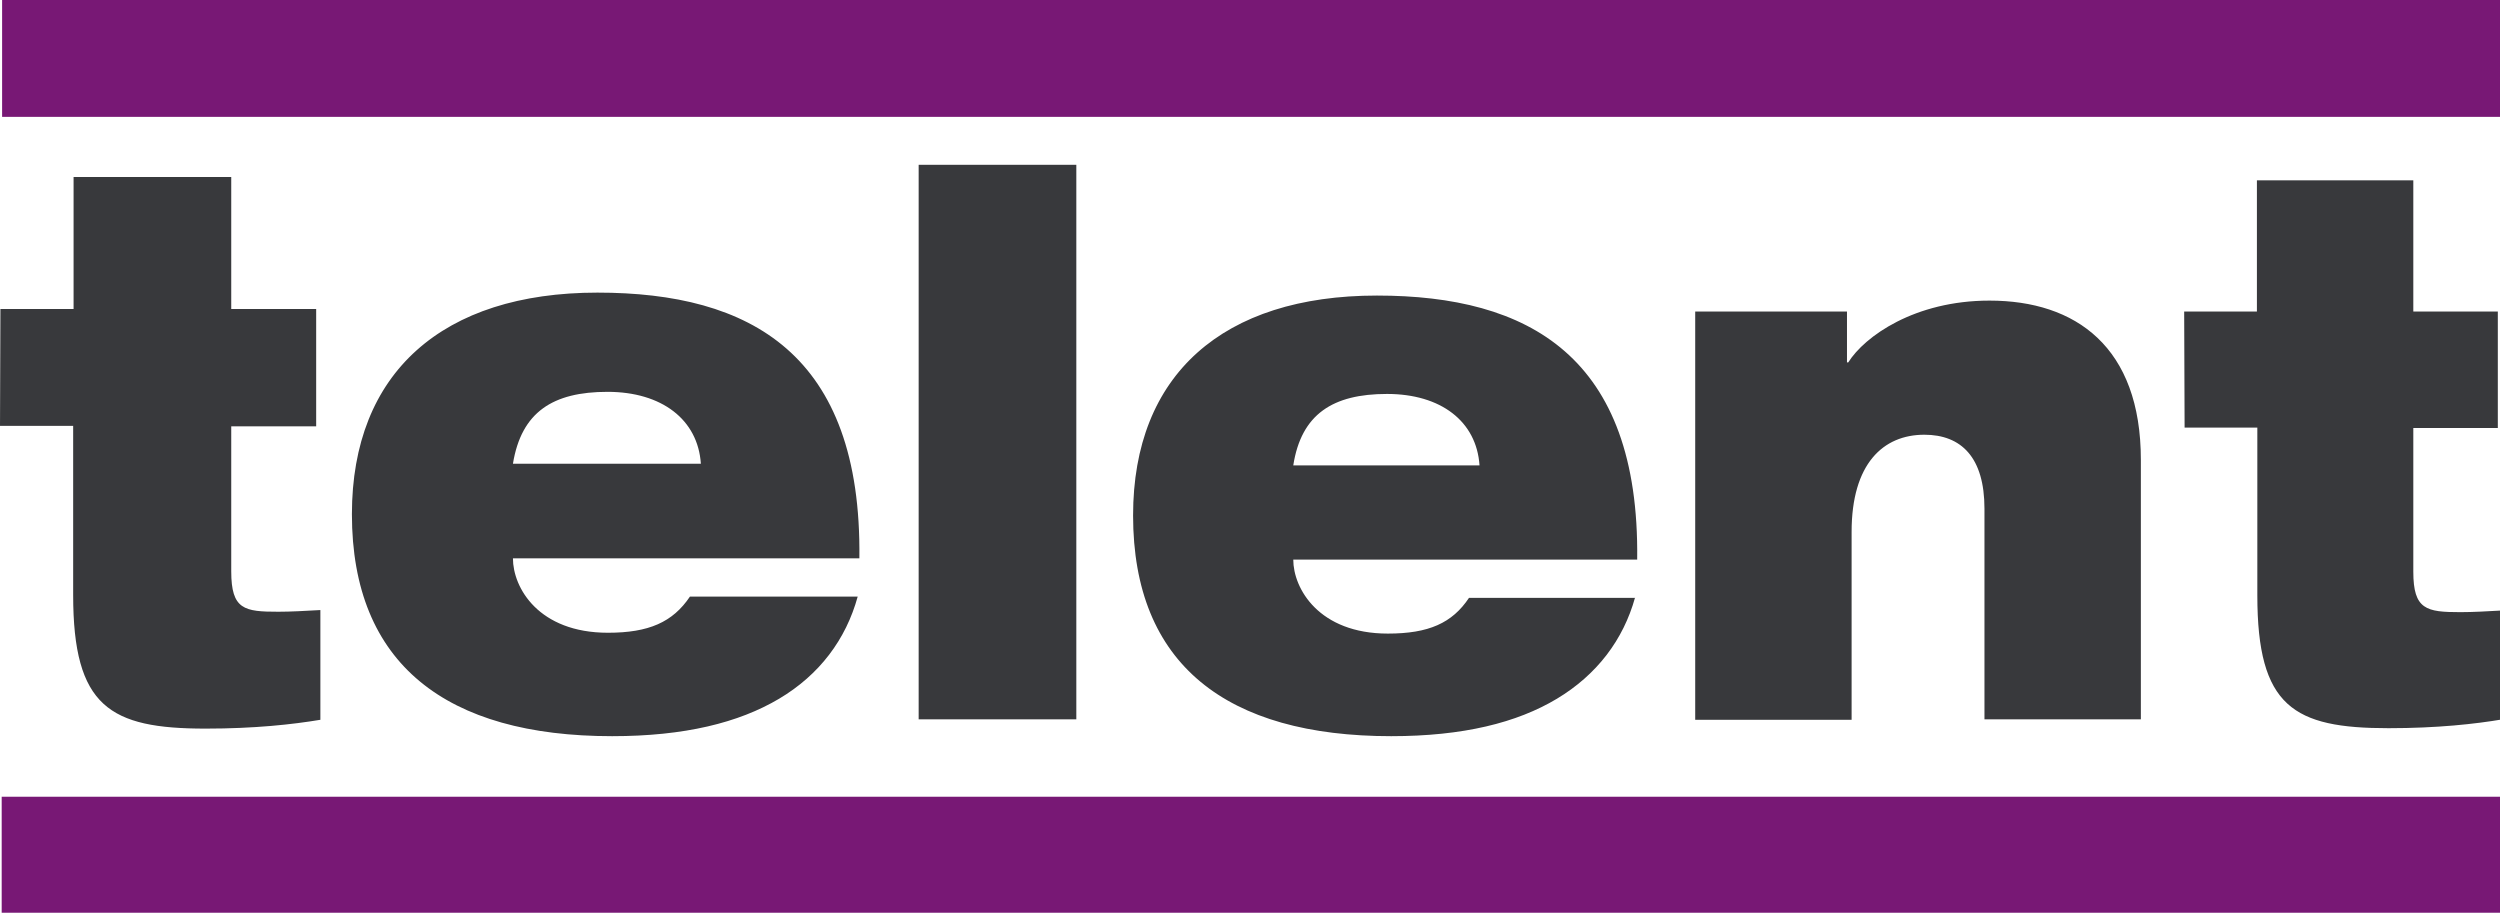 <?xml version="1.0" encoding="UTF-8"?> <svg xmlns="http://www.w3.org/2000/svg" width="238.443" height="87.053" version="1.1" viewBox="0 0 238.443 87.053"><title>Telent</title><desc>British information technology service provider</desc><g transform="scale(.401)"><path d="m0.1 73.5h17.4v-31.4h37.5v31.4h20.2v27.9h-20.2v34.5c0 9.1 3.1 9.6 11.2 9.6 3 0 6.4-0.2 10-0.4v26.1c-6.6 1.1-15.6 2.1-27.3 2.1-22.8 0-31.5-5.2-31.5-31.8v-40.2h-17.4l0.1-27.8m166.6 36.8c-0.7-10.5-9.3-17.1-22.2-17.1-13 0-20.5 4.8-22.5 17.1h44.7m37.3 31.6c-2.8 10.2-9.1 18.6-18.7 24.3s-22.5 8.9-39.7 8.9c-39.4 0-61.9-17.1-61.9-52.8 0-33.7 21.6-52.7 58.4-52.7 36.3 0 62.9 14.5 62.3 63.2h-82.4c0 7 6.1 17.7 22.6 17.7 9.7 0 15.4-2.5 19.5-8.6zm14.5-102.7h37.5v131.9h-37.5zm133.4 71.5c-0.7-10.5-9.2-17-22-17-12.9 0-20.4 4.8-22.3 17h44.3m37 31.4c-2.8 10.1-9.1 18.4-18.6 24.1s-22.3 8.9-39.4 8.9c-39.1 0-61.4-17-61.4-52.5 0-33.5 21.4-52.3 58-52.3 36 0 62.5 14.4 61.9 62.8h-81.8c0 6.9 6.1 17.6 22.5 17.6 9.7 0 15.3-2.5 19.3-8.5h39.5zm14.4-68h36v12.1h0.3c3.9-6.2 15.8-14.7 33.6-14.7 20.5 0 36 11 36 37.9v61.7h-37.2v-50.1c0-12.2-5.5-17.6-14.3-17.6-9.8 0-17.3 6.9-17.3 23.1v44.7h-37.2v-97.1m116.3 0h17.3v-31.2h37.2v31.2h20.1v27.7h-20.1v34.2c0 9 3.1 9.6 11.2 9.6 3 0 6.4-0.2 10-0.4v25.9c-6.5 1.1-15.5 2.1-27.1 2.1-22.6 0-31.2-5.1-31.2-31.6v-39.9h-17.3l-0.1-27.6" fill="#38393c"></path><path d="m0.4 189.5h594.4v27.8h-594.4zm0.1-189.5h594.4v27.8h-594.4z" fill="#781875"></path></g></svg> 